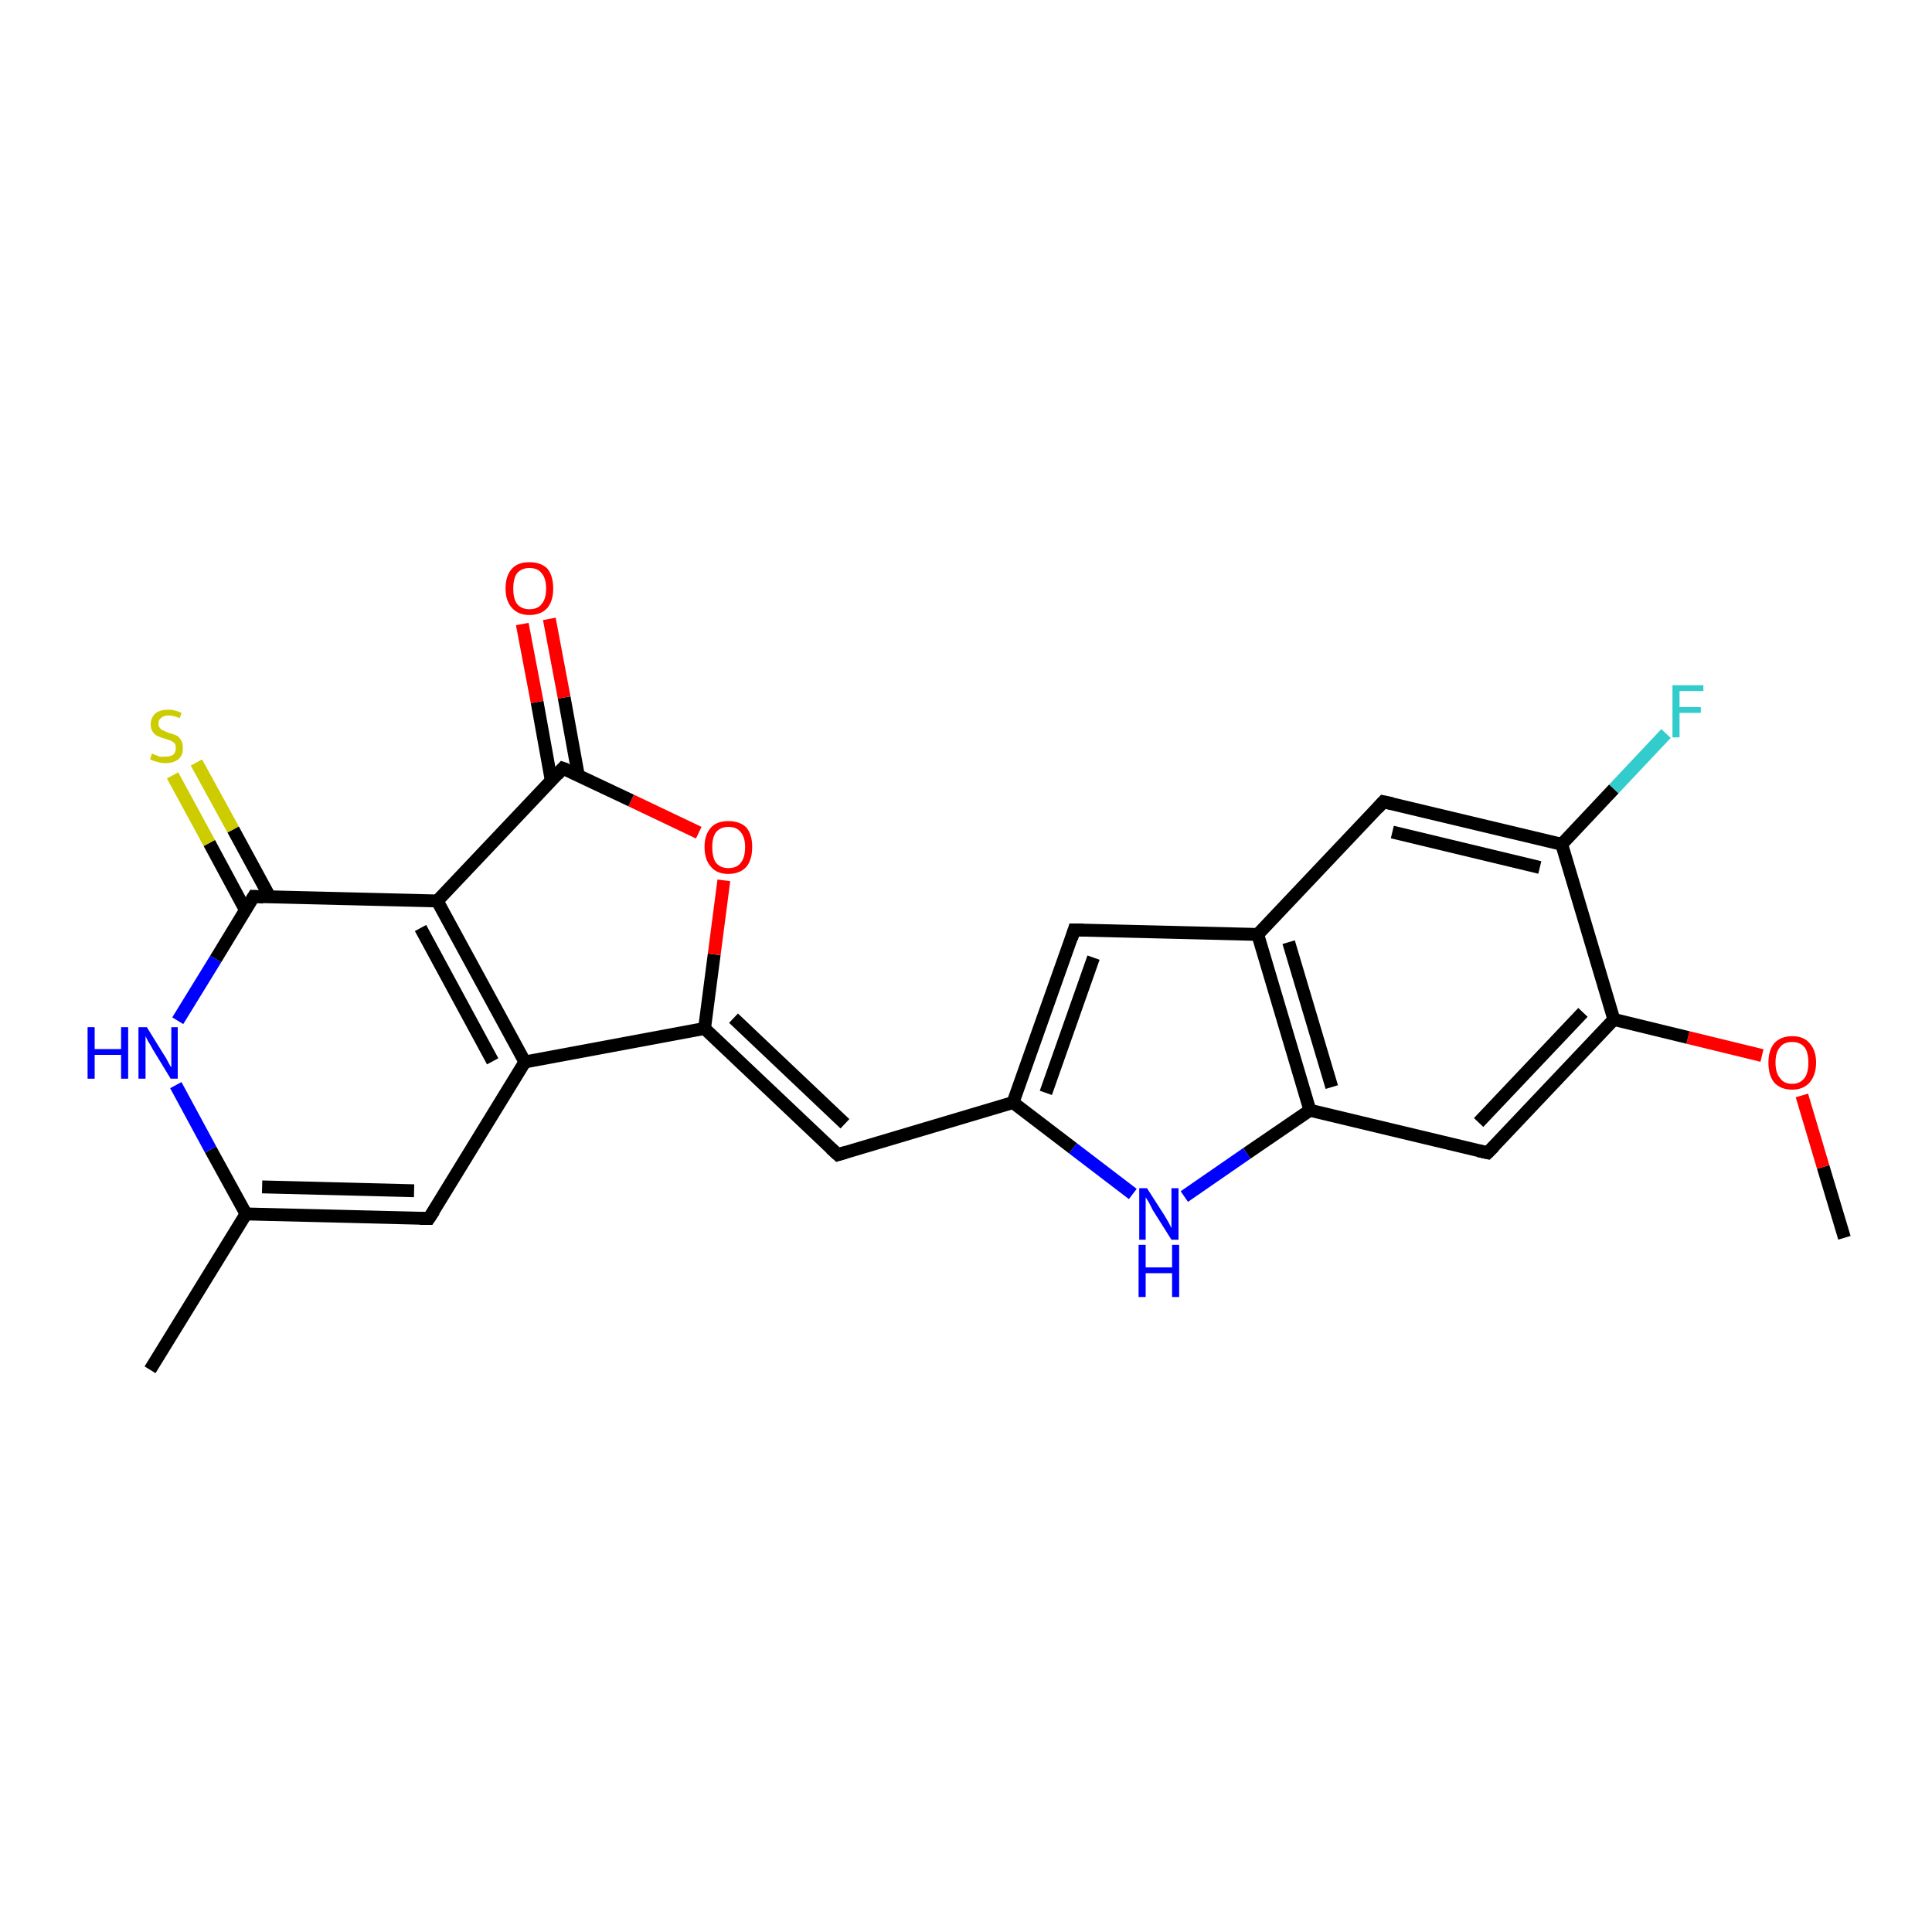 <?xml version='1.0' encoding='iso-8859-1'?>
<svg version='1.1' baseProfile='full'
              xmlns='http://www.w3.org/2000/svg'
                      xmlns:rdkit='http://www.rdkit.org/xml'
                      xmlns:xlink='http://www.w3.org/1999/xlink'
                  xml:space='preserve'
width='300px' height='300px' viewBox='0 0 300 300'>
<!-- END OF HEADER -->
<rect style='opacity:1.0;fill:#FFFFFF;stroke:none' width='300.0' height='300.0' x='0.0' y='0.0'> </rect>
<path class='bond-0 atom-0 atom-1' d='M 286.4,192.2 L 283.1,181.2' style='fill:none;fill-rule:evenodd;stroke:#000000;stroke-width:2.0px;stroke-linecap:butt;stroke-linejoin:miter;stroke-opacity:1' />
<path class='bond-0 atom-0 atom-1' d='M 283.1,181.2 L 279.8,170.1' style='fill:none;fill-rule:evenodd;stroke:#FF0000;stroke-width:2.0px;stroke-linecap:butt;stroke-linejoin:miter;stroke-opacity:1' />
<path class='bond-1 atom-1 atom-2' d='M 273.6,163.9 L 262.1,161.1' style='fill:none;fill-rule:evenodd;stroke:#FF0000;stroke-width:2.0px;stroke-linecap:butt;stroke-linejoin:miter;stroke-opacity:1' />
<path class='bond-1 atom-1 atom-2' d='M 262.1,161.1 L 250.6,158.3' style='fill:none;fill-rule:evenodd;stroke:#000000;stroke-width:2.0px;stroke-linecap:butt;stroke-linejoin:miter;stroke-opacity:1' />
<path class='bond-2 atom-2 atom-3' d='M 250.6,158.3 L 231.0,179.0' style='fill:none;fill-rule:evenodd;stroke:#000000;stroke-width:2.0px;stroke-linecap:butt;stroke-linejoin:miter;stroke-opacity:1' />
<path class='bond-2 atom-2 atom-3' d='M 245.8,157.2 L 229.6,174.3' style='fill:none;fill-rule:evenodd;stroke:#000000;stroke-width:2.0px;stroke-linecap:butt;stroke-linejoin:miter;stroke-opacity:1' />
<path class='bond-3 atom-3 atom-4' d='M 231.0,179.0 L 203.4,172.4' style='fill:none;fill-rule:evenodd;stroke:#000000;stroke-width:2.0px;stroke-linecap:butt;stroke-linejoin:miter;stroke-opacity:1' />
<path class='bond-4 atom-4 atom-5' d='M 203.4,172.4 L 193.6,179.1' style='fill:none;fill-rule:evenodd;stroke:#000000;stroke-width:2.0px;stroke-linecap:butt;stroke-linejoin:miter;stroke-opacity:1' />
<path class='bond-4 atom-4 atom-5' d='M 193.6,179.1 L 183.9,185.8' style='fill:none;fill-rule:evenodd;stroke:#0000FF;stroke-width:2.0px;stroke-linecap:butt;stroke-linejoin:miter;stroke-opacity:1' />
<path class='bond-5 atom-5 atom-6' d='M 175.9,185.4 L 166.6,178.3' style='fill:none;fill-rule:evenodd;stroke:#0000FF;stroke-width:2.0px;stroke-linecap:butt;stroke-linejoin:miter;stroke-opacity:1' />
<path class='bond-5 atom-5 atom-6' d='M 166.6,178.3 L 157.3,171.2' style='fill:none;fill-rule:evenodd;stroke:#000000;stroke-width:2.0px;stroke-linecap:butt;stroke-linejoin:miter;stroke-opacity:1' />
<path class='bond-6 atom-6 atom-7' d='M 157.3,171.2 L 130.1,179.3' style='fill:none;fill-rule:evenodd;stroke:#000000;stroke-width:2.0px;stroke-linecap:butt;stroke-linejoin:miter;stroke-opacity:1' />
<path class='bond-7 atom-7 atom-8' d='M 130.1,179.3 L 109.4,159.7' style='fill:none;fill-rule:evenodd;stroke:#000000;stroke-width:2.0px;stroke-linecap:butt;stroke-linejoin:miter;stroke-opacity:1' />
<path class='bond-7 atom-7 atom-8' d='M 131.2,174.5 L 113.9,158.1' style='fill:none;fill-rule:evenodd;stroke:#000000;stroke-width:2.0px;stroke-linecap:butt;stroke-linejoin:miter;stroke-opacity:1' />
<path class='bond-8 atom-8 atom-9' d='M 109.4,159.7 L 110.9,148.2' style='fill:none;fill-rule:evenodd;stroke:#000000;stroke-width:2.0px;stroke-linecap:butt;stroke-linejoin:miter;stroke-opacity:1' />
<path class='bond-8 atom-8 atom-9' d='M 110.9,148.2 L 112.4,136.7' style='fill:none;fill-rule:evenodd;stroke:#FF0000;stroke-width:2.0px;stroke-linecap:butt;stroke-linejoin:miter;stroke-opacity:1' />
<path class='bond-9 atom-9 atom-10' d='M 108.5,129.3 L 98.0,124.3' style='fill:none;fill-rule:evenodd;stroke:#FF0000;stroke-width:2.0px;stroke-linecap:butt;stroke-linejoin:miter;stroke-opacity:1' />
<path class='bond-9 atom-9 atom-10' d='M 98.0,124.3 L 87.4,119.3' style='fill:none;fill-rule:evenodd;stroke:#000000;stroke-width:2.0px;stroke-linecap:butt;stroke-linejoin:miter;stroke-opacity:1' />
<path class='bond-10 atom-10 atom-11' d='M 89.8,120.4 L 87.6,108.3' style='fill:none;fill-rule:evenodd;stroke:#000000;stroke-width:2.0px;stroke-linecap:butt;stroke-linejoin:miter;stroke-opacity:1' />
<path class='bond-10 atom-10 atom-11' d='M 87.6,108.3 L 85.3,96.1' style='fill:none;fill-rule:evenodd;stroke:#FF0000;stroke-width:2.0px;stroke-linecap:butt;stroke-linejoin:miter;stroke-opacity:1' />
<path class='bond-10 atom-10 atom-11' d='M 85.6,121.2 L 83.4,109.0' style='fill:none;fill-rule:evenodd;stroke:#000000;stroke-width:2.0px;stroke-linecap:butt;stroke-linejoin:miter;stroke-opacity:1' />
<path class='bond-10 atom-10 atom-11' d='M 83.4,109.0 L 81.1,96.9' style='fill:none;fill-rule:evenodd;stroke:#FF0000;stroke-width:2.0px;stroke-linecap:butt;stroke-linejoin:miter;stroke-opacity:1' />
<path class='bond-11 atom-10 atom-12' d='M 87.4,119.3 L 67.9,139.9' style='fill:none;fill-rule:evenodd;stroke:#000000;stroke-width:2.0px;stroke-linecap:butt;stroke-linejoin:miter;stroke-opacity:1' />
<path class='bond-12 atom-12 atom-13' d='M 67.9,139.9 L 81.5,164.9' style='fill:none;fill-rule:evenodd;stroke:#000000;stroke-width:2.0px;stroke-linecap:butt;stroke-linejoin:miter;stroke-opacity:1' />
<path class='bond-12 atom-12 atom-13' d='M 65.3,144.1 L 76.5,164.8' style='fill:none;fill-rule:evenodd;stroke:#000000;stroke-width:2.0px;stroke-linecap:butt;stroke-linejoin:miter;stroke-opacity:1' />
<path class='bond-13 atom-13 atom-14' d='M 81.5,164.9 L 66.6,189.2' style='fill:none;fill-rule:evenodd;stroke:#000000;stroke-width:2.0px;stroke-linecap:butt;stroke-linejoin:miter;stroke-opacity:1' />
<path class='bond-14 atom-14 atom-15' d='M 66.6,189.2 L 38.2,188.5' style='fill:none;fill-rule:evenodd;stroke:#000000;stroke-width:2.0px;stroke-linecap:butt;stroke-linejoin:miter;stroke-opacity:1' />
<path class='bond-14 atom-14 atom-15' d='M 64.3,184.9 L 40.7,184.3' style='fill:none;fill-rule:evenodd;stroke:#000000;stroke-width:2.0px;stroke-linecap:butt;stroke-linejoin:miter;stroke-opacity:1' />
<path class='bond-15 atom-15 atom-16' d='M 38.2,188.5 L 23.3,212.7' style='fill:none;fill-rule:evenodd;stroke:#000000;stroke-width:2.0px;stroke-linecap:butt;stroke-linejoin:miter;stroke-opacity:1' />
<path class='bond-16 atom-15 atom-17' d='M 38.2,188.5 L 32.7,178.5' style='fill:none;fill-rule:evenodd;stroke:#000000;stroke-width:2.0px;stroke-linecap:butt;stroke-linejoin:miter;stroke-opacity:1' />
<path class='bond-16 atom-15 atom-17' d='M 32.7,178.5 L 27.3,168.5' style='fill:none;fill-rule:evenodd;stroke:#0000FF;stroke-width:2.0px;stroke-linecap:butt;stroke-linejoin:miter;stroke-opacity:1' />
<path class='bond-17 atom-17 atom-18' d='M 27.6,158.5 L 33.5,148.9' style='fill:none;fill-rule:evenodd;stroke:#0000FF;stroke-width:2.0px;stroke-linecap:butt;stroke-linejoin:miter;stroke-opacity:1' />
<path class='bond-17 atom-17 atom-18' d='M 33.5,148.9 L 39.4,139.2' style='fill:none;fill-rule:evenodd;stroke:#000000;stroke-width:2.0px;stroke-linecap:butt;stroke-linejoin:miter;stroke-opacity:1' />
<path class='bond-18 atom-18 atom-19' d='M 41.9,139.3 L 36.2,128.8' style='fill:none;fill-rule:evenodd;stroke:#000000;stroke-width:2.0px;stroke-linecap:butt;stroke-linejoin:miter;stroke-opacity:1' />
<path class='bond-18 atom-18 atom-19' d='M 36.2,128.8 L 30.5,118.4' style='fill:none;fill-rule:evenodd;stroke:#CCCC00;stroke-width:2.0px;stroke-linecap:butt;stroke-linejoin:miter;stroke-opacity:1' />
<path class='bond-18 atom-18 atom-19' d='M 38.1,141.3 L 32.5,130.9' style='fill:none;fill-rule:evenodd;stroke:#000000;stroke-width:2.0px;stroke-linecap:butt;stroke-linejoin:miter;stroke-opacity:1' />
<path class='bond-18 atom-18 atom-19' d='M 32.5,130.9 L 26.8,120.4' style='fill:none;fill-rule:evenodd;stroke:#CCCC00;stroke-width:2.0px;stroke-linecap:butt;stroke-linejoin:miter;stroke-opacity:1' />
<path class='bond-19 atom-6 atom-20' d='M 157.3,171.2 L 166.8,144.4' style='fill:none;fill-rule:evenodd;stroke:#000000;stroke-width:2.0px;stroke-linecap:butt;stroke-linejoin:miter;stroke-opacity:1' />
<path class='bond-19 atom-6 atom-20' d='M 162.4,169.7 L 169.8,148.7' style='fill:none;fill-rule:evenodd;stroke:#000000;stroke-width:2.0px;stroke-linecap:butt;stroke-linejoin:miter;stroke-opacity:1' />
<path class='bond-20 atom-20 atom-21' d='M 166.8,144.4 L 195.3,145.1' style='fill:none;fill-rule:evenodd;stroke:#000000;stroke-width:2.0px;stroke-linecap:butt;stroke-linejoin:miter;stroke-opacity:1' />
<path class='bond-21 atom-21 atom-22' d='M 195.3,145.1 L 214.8,124.5' style='fill:none;fill-rule:evenodd;stroke:#000000;stroke-width:2.0px;stroke-linecap:butt;stroke-linejoin:miter;stroke-opacity:1' />
<path class='bond-22 atom-22 atom-23' d='M 214.8,124.5 L 242.5,131.1' style='fill:none;fill-rule:evenodd;stroke:#000000;stroke-width:2.0px;stroke-linecap:butt;stroke-linejoin:miter;stroke-opacity:1' />
<path class='bond-22 atom-22 atom-23' d='M 216.2,129.2 L 239.1,134.7' style='fill:none;fill-rule:evenodd;stroke:#000000;stroke-width:2.0px;stroke-linecap:butt;stroke-linejoin:miter;stroke-opacity:1' />
<path class='bond-23 atom-23 atom-24' d='M 242.5,131.1 L 250.6,122.5' style='fill:none;fill-rule:evenodd;stroke:#000000;stroke-width:2.0px;stroke-linecap:butt;stroke-linejoin:miter;stroke-opacity:1' />
<path class='bond-23 atom-23 atom-24' d='M 250.6,122.5 L 258.7,113.9' style='fill:none;fill-rule:evenodd;stroke:#33CCCC;stroke-width:2.0px;stroke-linecap:butt;stroke-linejoin:miter;stroke-opacity:1' />
<path class='bond-24 atom-23 atom-2' d='M 242.5,131.1 L 250.6,158.3' style='fill:none;fill-rule:evenodd;stroke:#000000;stroke-width:2.0px;stroke-linecap:butt;stroke-linejoin:miter;stroke-opacity:1' />
<path class='bond-25 atom-21 atom-4' d='M 195.3,145.1 L 203.4,172.4' style='fill:none;fill-rule:evenodd;stroke:#000000;stroke-width:2.0px;stroke-linecap:butt;stroke-linejoin:miter;stroke-opacity:1' />
<path class='bond-25 atom-21 atom-4' d='M 200.1,146.3 L 206.8,168.8' style='fill:none;fill-rule:evenodd;stroke:#000000;stroke-width:2.0px;stroke-linecap:butt;stroke-linejoin:miter;stroke-opacity:1' />
<path class='bond-26 atom-13 atom-8' d='M 81.5,164.9 L 109.4,159.7' style='fill:none;fill-rule:evenodd;stroke:#000000;stroke-width:2.0px;stroke-linecap:butt;stroke-linejoin:miter;stroke-opacity:1' />
<path class='bond-27 atom-18 atom-12' d='M 39.4,139.2 L 67.9,139.9' style='fill:none;fill-rule:evenodd;stroke:#000000;stroke-width:2.0px;stroke-linecap:butt;stroke-linejoin:miter;stroke-opacity:1' />
<path d='M 232.0,178.0 L 231.0,179.0 L 229.6,178.7' style='fill:none;stroke:#000000;stroke-width:2.0px;stroke-linecap:butt;stroke-linejoin:miter;stroke-opacity:1;' />
<path d='M 131.4,178.9 L 130.1,179.3 L 129.0,178.3' style='fill:none;stroke:#000000;stroke-width:2.0px;stroke-linecap:butt;stroke-linejoin:miter;stroke-opacity:1;' />
<path d='M 88.0,119.5 L 87.4,119.3 L 86.5,120.3' style='fill:none;stroke:#000000;stroke-width:2.0px;stroke-linecap:butt;stroke-linejoin:miter;stroke-opacity:1;' />
<path d='M 67.4,188.0 L 66.6,189.2 L 65.2,189.2' style='fill:none;stroke:#000000;stroke-width:2.0px;stroke-linecap:butt;stroke-linejoin:miter;stroke-opacity:1;' />
<path d='M 39.1,139.7 L 39.4,139.2 L 40.9,139.3' style='fill:none;stroke:#000000;stroke-width:2.0px;stroke-linecap:butt;stroke-linejoin:miter;stroke-opacity:1;' />
<path d='M 166.4,145.7 L 166.8,144.4 L 168.2,144.4' style='fill:none;stroke:#000000;stroke-width:2.0px;stroke-linecap:butt;stroke-linejoin:miter;stroke-opacity:1;' />
<path d='M 213.9,125.5 L 214.8,124.5 L 216.2,124.8' style='fill:none;stroke:#000000;stroke-width:2.0px;stroke-linecap:butt;stroke-linejoin:miter;stroke-opacity:1;' />
<path class='atom-1' d='M 274.6 165.0
Q 274.6 163.1, 275.5 162.0
Q 276.5 160.9, 278.3 160.9
Q 280.1 160.9, 281.0 162.0
Q 282.0 163.1, 282.0 165.0
Q 282.0 166.9, 281.0 168.1
Q 280.0 169.2, 278.3 169.2
Q 276.5 169.2, 275.5 168.1
Q 274.6 167.0, 274.6 165.0
M 278.3 168.3
Q 279.5 168.3, 280.2 167.4
Q 280.8 166.6, 280.8 165.0
Q 280.8 163.4, 280.2 162.6
Q 279.5 161.8, 278.3 161.8
Q 277.0 161.8, 276.4 162.6
Q 275.7 163.4, 275.7 165.0
Q 275.7 166.6, 276.4 167.4
Q 277.0 168.3, 278.3 168.3
' fill='#FF0000'/>
<path class='atom-5' d='M 178.1 184.5
L 180.8 188.7
Q 181.1 189.2, 181.5 189.9
Q 181.9 190.7, 181.9 190.7
L 181.9 184.5
L 183.0 184.5
L 183.0 192.5
L 181.9 192.5
L 179.0 187.9
Q 178.7 187.3, 178.4 186.7
Q 178.0 186.1, 177.9 185.9
L 177.9 192.5
L 176.9 192.5
L 176.9 184.5
L 178.1 184.5
' fill='#0000FF'/>
<path class='atom-5' d='M 176.8 193.3
L 177.9 193.3
L 177.9 196.8
L 182.0 196.8
L 182.0 193.3
L 183.1 193.3
L 183.1 201.4
L 182.0 201.4
L 182.0 197.7
L 177.9 197.7
L 177.9 201.4
L 176.8 201.4
L 176.8 193.3
' fill='#0000FF'/>
<path class='atom-9' d='M 109.4 131.5
Q 109.4 129.6, 110.4 128.5
Q 111.3 127.5, 113.1 127.5
Q 114.9 127.5, 115.9 128.5
Q 116.8 129.6, 116.8 131.5
Q 116.8 133.5, 115.9 134.6
Q 114.9 135.7, 113.1 135.7
Q 111.3 135.7, 110.4 134.6
Q 109.4 133.5, 109.4 131.5
M 113.1 134.8
Q 114.4 134.8, 115.0 134.0
Q 115.7 133.2, 115.7 131.5
Q 115.7 130.0, 115.0 129.2
Q 114.4 128.4, 113.1 128.4
Q 111.9 128.4, 111.2 129.2
Q 110.6 130.0, 110.6 131.5
Q 110.6 133.2, 111.2 134.0
Q 111.9 134.8, 113.1 134.8
' fill='#FF0000'/>
<path class='atom-11' d='M 78.5 91.4
Q 78.5 89.4, 79.5 88.3
Q 80.4 87.3, 82.2 87.3
Q 84.0 87.3, 85.0 88.3
Q 85.9 89.4, 85.9 91.4
Q 85.9 93.3, 85.0 94.4
Q 84.0 95.5, 82.2 95.5
Q 80.5 95.5, 79.5 94.4
Q 78.5 93.3, 78.5 91.4
M 82.2 94.6
Q 83.5 94.6, 84.1 93.8
Q 84.8 93.0, 84.8 91.4
Q 84.8 89.8, 84.1 89.0
Q 83.5 88.2, 82.2 88.2
Q 81.0 88.2, 80.3 89.0
Q 79.7 89.8, 79.7 91.4
Q 79.7 93.0, 80.3 93.8
Q 81.0 94.6, 82.2 94.6
' fill='#FF0000'/>
<path class='atom-17' d='M 13.6 159.5
L 14.7 159.5
L 14.7 162.9
L 18.8 162.9
L 18.8 159.5
L 19.9 159.5
L 19.9 167.5
L 18.8 167.5
L 18.8 163.8
L 14.7 163.8
L 14.7 167.5
L 13.6 167.5
L 13.6 159.5
' fill='#0000FF'/>
<path class='atom-17' d='M 22.8 159.5
L 25.4 163.7
Q 25.7 164.1, 26.1 164.9
Q 26.5 165.7, 26.6 165.7
L 26.6 159.5
L 27.6 159.5
L 27.6 167.5
L 26.5 167.5
L 23.7 162.9
Q 23.4 162.3, 23.0 161.7
Q 22.7 161.1, 22.6 160.9
L 22.6 167.5
L 21.5 167.5
L 21.5 159.5
L 22.8 159.5
' fill='#0000FF'/>
<path class='atom-19' d='M 23.6 117.0
Q 23.7 117.0, 24.0 117.2
Q 24.4 117.3, 24.8 117.5
Q 25.2 117.5, 25.6 117.5
Q 26.4 117.5, 26.9 117.2
Q 27.3 116.8, 27.3 116.2
Q 27.3 115.7, 27.1 115.4
Q 26.9 115.2, 26.5 115.0
Q 26.2 114.9, 25.6 114.7
Q 24.9 114.5, 24.5 114.3
Q 24.0 114.1, 23.7 113.6
Q 23.4 113.2, 23.4 112.5
Q 23.4 111.5, 24.1 110.8
Q 24.8 110.2, 26.2 110.2
Q 27.1 110.2, 28.2 110.7
L 27.9 111.5
Q 26.9 111.1, 26.2 111.1
Q 25.4 111.1, 25.0 111.5
Q 24.6 111.8, 24.6 112.3
Q 24.6 112.8, 24.8 113.0
Q 25.0 113.3, 25.3 113.4
Q 25.7 113.6, 26.2 113.8
Q 26.9 114.0, 27.4 114.2
Q 27.8 114.4, 28.1 114.9
Q 28.4 115.4, 28.4 116.2
Q 28.4 117.3, 27.7 117.9
Q 26.9 118.5, 25.7 118.5
Q 25.0 118.5, 24.4 118.3
Q 23.9 118.2, 23.3 117.9
L 23.6 117.0
' fill='#CCCC00'/>
<path class='atom-24' d='M 259.7 106.4
L 264.5 106.4
L 264.5 107.3
L 260.8 107.3
L 260.8 109.8
L 264.1 109.8
L 264.1 110.7
L 260.8 110.7
L 260.8 114.5
L 259.7 114.5
L 259.7 106.4
' fill='#33CCCC'/>
</svg>
